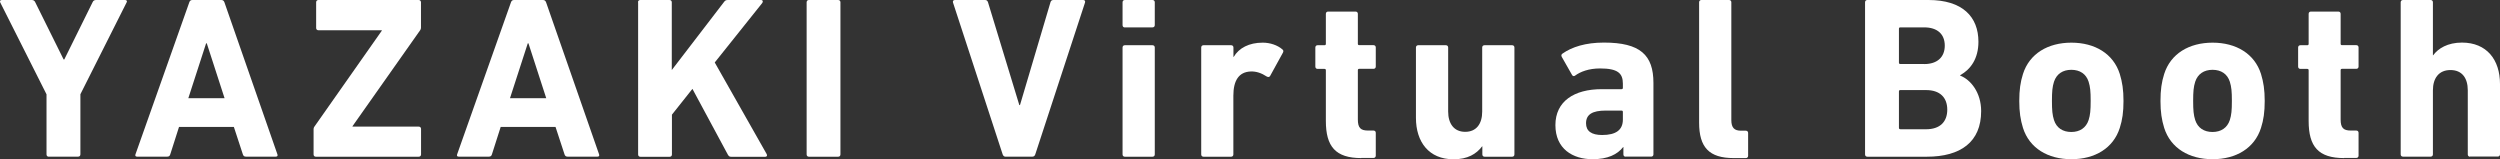 <?xml version="1.0" encoding="UTF-8"?><svg xmlns="http://www.w3.org/2000/svg" width="330.54" height="21.06" viewBox="0 0 330.54 21.06"><rect x="0" y="0" width="330.54" height="21.06" fill="#333333" stroke="none"/><g id="a"/><g id="b"><g id="c"><g><path d="M6.45,20.72c-.18,0-.3-.12-.3-.3v-7.95L.02,.3C-.04,.15,.02,0,.24,0h3.96c.21,0,.37,.09,.46,.3l3.75,7.56h.09L12.24,.3c.09-.21,.24-.3,.46-.3h3.84c.21,0,.3,.15,.21,.3l-6.12,12.16v7.95c0,.18-.12,.3-.3,.3h-3.87Z" fill="#fff"/><path d="M25.03,.3c.06-.18,.18-.3,.4-.3h3.84c.21,0,.34,.12,.4,.3l7.01,20.11c.06,.18,0,.3-.21,.3h-3.96c-.21,0-.33-.09-.4-.3l-1.19-3.63h-7.25l-1.16,3.63c-.06,.21-.18,.3-.4,.3h-3.99c-.21,0-.27-.12-.21-.3L25.03,.3Zm4.66,12.68l-2.35-7.25h-.09l-2.35,7.25h4.78Z" fill="#fff"/><path d="M41.76,20.72c-.18,0-.3-.12-.3-.3v-3.35c0-.12,.03-.21,.09-.3l8.93-12.71v-.06h-8.38c-.18,0-.3-.12-.3-.3V.3c0-.18,.12-.3,.3-.3h13.25c.18,0,.31,.12,.31,.3V3.66c0,.12-.03,.21-.09,.31l-8.96,12.71v.06h8.75c.18,0,.31,.12,.31,.3v3.38c0,.18-.12,.3-.31,.3h-13.59Z" fill="#fff"/><path d="M67.56,.3c.06-.18,.18-.3,.4-.3h3.84c.21,0,.33,.12,.4,.3l7.01,20.11c.06,.18,0,.3-.21,.3h-3.96c-.21,0-.33-.09-.4-.3l-1.19-3.63h-7.25l-1.16,3.63c-.06,.21-.18,.3-.4,.3h-3.99c-.21,0-.27-.12-.21-.3L67.56,.3Zm4.66,12.68l-2.35-7.25h-.09l-2.35,7.25h4.78Z" fill="#fff"/><path d="M84.35,.3c0-.18,.12-.3,.3-.3h3.87c.18,0,.3,.12,.3,.3V9.26L95.72,.27c.15-.21,.27-.27,.52-.27h4.42c.18,0,.27,.21,.12,.4l-6.28,7.86,6.86,12.1c.12,.21,.03,.37-.18,.37h-4.48c-.24,0-.33-.06-.46-.27l-4.69-8.71-2.71,3.41v5.27c0,.18-.12,.3-.3,.3h-3.87c-.18,0-.3-.12-.3-.3V.3Z" fill="#fff"/><path d="M106.65,.3c0-.18,.12-.3,.3-.3h3.87c.18,0,.3,.12,.3,.3V20.42c0,.18-.12,.3-.3,.3h-3.87c-.18,0-.3-.12-.3-.3V.3Z" fill="#fff"/><path d="M132.97,20.72c-.21,0-.33-.12-.4-.3L126,.33c-.06-.21,.06-.33,.27-.33h3.96c.21,0,.33,.09,.4,.3l4.14,13.59h.09L138.89,.3c.06-.21,.18-.3,.4-.3h3.93c.18,0,.3,.12,.24,.33l-6.58,20.08c-.06,.18-.18,.3-.37,.3h-3.54Z" fill="#fff"/><path d="M148.72,3.63c-.18,0-.3-.12-.3-.3V.3c0-.18,.12-.3,.3-.3h3.66c.18,0,.3,.12,.3,.3V3.32c0,.18-.12,.3-.3,.3h-3.66Zm0,17.09c-.18,0-.3-.12-.3-.3V6.28c0-.18,.12-.3,.3-.3h3.66c.18,0,.3,.12,.3,.3v14.14c0,.18-.12,.3-.3,.3h-3.66Z" fill="#fff"/><path d="M159.12,20.72c-.18,0-.3-.12-.3-.3V6.28c0-.18,.12-.3,.3-.3h3.66c.18,0,.3,.12,.3,.3v1.25h.03c.7-1.19,2.04-1.89,3.84-1.89,.98,0,1.95,.33,2.59,.88,.15,.12,.18,.24,.09,.43l-1.71,3.11c-.12,.15-.24,.15-.43,.06-.7-.46-1.4-.7-2.13-.67-1.58,.06-2.29,1.22-2.29,3.2v7.77c0,.18-.12,.3-.3,.3h-3.66Z" fill="#fff"/><path d="M179.99,20.9c-3.41,0-4.69-1.52-4.69-4.91v-6.7c0-.12-.06-.18-.18-.18h-.91c-.18,0-.3-.12-.3-.3v-2.53c0-.18,.12-.3,.3-.3h.91c.12,0,.18-.06,.18-.18V1.83c0-.18,.12-.3,.3-.3h3.63c.18,0,.3,.12,.3,.3v3.96c0,.12,.06,.18,.18,.18h1.89c.18,0,.3,.12,.3,.3v2.53c0,.18-.12,.3-.3,.3h-1.89c-.12,0-.18,.06-.18,.18v6.52c0,1.1,.37,1.46,1.34,1.46h.73c.18,0,.3,.12,.3,.3v3.02c0,.18-.12,.3-.3,.3h-1.62Z" fill="#fff"/><path d="M196.29,20.72c-.18,0-.3-.12-.3-.3v-1.07h-.03c-.76,1.01-1.92,1.71-3.78,1.71-3.26,0-4.97-2.29-4.97-5.48V6.28c0-.18,.12-.3,.3-.3h3.66c.18,0,.3,.12,.3,.3V14.75c0,1.58,.76,2.68,2.25,2.68s2.25-1.07,2.25-2.68V6.28c0-.18,.12-.3,.3-.3h3.66c.18,0,.3,.12,.3,.3v14.14c0,.18-.12,.3-.3,.3h-3.66Z" fill="#fff"/><path d="M214.94,20.72c-.18,0-.3-.12-.3-.3v-.98h-.03c-.76,.98-2.04,1.61-4.05,1.61-2.62,0-4.91-1.37-4.91-4.51s2.47-4.75,6.12-4.75h2.62c.12,0,.18-.06,.18-.18v-.55c0-1.37-.67-2.01-3.02-2.01-1.49,0-2.59,.43-3.29,.94-.15,.12-.3,.09-.4-.06l-1.37-2.41c-.09-.18-.06-.33,.09-.43,1.25-.88,3.05-1.46,5.48-1.46,4.81,0,6.55,1.65,6.55,5.33v9.45c0,.18-.12,.3-.3,.3h-3.38Zm-.37-4.91v-1.01c0-.12-.06-.18-.18-.18h-2.07c-1.8,0-2.62,.52-2.62,1.68,0,1.04,.73,1.55,2.13,1.55,1.83,0,2.74-.67,2.74-2.04Z" fill="#fff"/><path d="M229.22,20.9c-3.26,0-4.57-1.43-4.57-4.69V.3c0-.18,.12-.3,.3-.3h3.66c.18,0,.3,.12,.3,.3V15.88c0,1.01,.4,1.4,1.28,1.4h.64c.18,0,.3,.12,.3,.3v3.02c0,.18-.12,.3-.3,.3h-1.62Z" fill="#fff"/><path d="M246.59,.3c0-.18,.12-.3,.3-.3h8.08c4.51,0,6.61,2.22,6.61,5.52,0,2.25-1.04,3.66-2.41,4.42v.06c1.37,.52,2.77,2.22,2.77,4.69,0,4.08-2.71,6.03-7.19,6.03h-7.86c-.18,0-.3-.12-.3-.3V.3Zm7.83,8.17c1.71,0,2.71-.91,2.71-2.44s-1-2.41-2.71-2.41h-3.17c-.12,0-.18,.06-.18,.18v4.48c0,.12,.06,.18,.18,.18h3.17Zm-3.17,8.62h3.41c1.83,0,2.8-.98,2.8-2.59s-.97-2.59-2.8-2.59h-3.41c-.12,0-.18,.06-.18,.18v4.81c0,.12,.06,.18,.18,.18Z" fill="#fff"/><path d="M267.47,16.91c-.33-1.07-.49-2.1-.49-3.56s.15-2.5,.49-3.57c.85-2.68,3.29-4.14,6.4-4.14s5.55,1.46,6.4,4.14c.33,1.07,.49,2.1,.49,3.57s-.15,2.5-.49,3.56c-.85,2.68-3.29,4.14-6.4,4.14s-5.55-1.46-6.4-4.14Zm8.68-1.04c.21-.67,.27-1.28,.27-2.53s-.06-1.86-.27-2.53c-.33-1.04-1.16-1.58-2.29-1.58s-1.95,.55-2.29,1.58c-.21,.67-.27,1.28-.27,2.53s.06,1.86,.27,2.53c.33,1.04,1.16,1.58,2.29,1.58s1.95-.55,2.29-1.58Z" fill="#fff"/><path d="M286.14,16.91c-.33-1.07-.49-2.1-.49-3.56s.15-2.5,.49-3.57c.85-2.68,3.29-4.14,6.4-4.14s5.55,1.46,6.4,4.14c.33,1.07,.49,2.1,.49,3.57s-.15,2.5-.49,3.56c-.85,2.68-3.29,4.14-6.4,4.14s-5.55-1.46-6.4-4.14Zm8.68-1.04c.21-.67,.27-1.28,.27-2.53s-.06-1.86-.27-2.53c-.33-1.04-1.16-1.58-2.29-1.58s-1.95,.55-2.29,1.58c-.21,.67-.27,1.28-.27,2.53s.06,1.86,.27,2.53c.34,1.04,1.16,1.58,2.29,1.58s1.95-.55,2.29-1.58Z" fill="#fff"/><path d="M309.93,20.9c-3.41,0-4.69-1.52-4.69-4.91v-6.7c0-.12-.06-.18-.18-.18h-.91c-.18,0-.3-.12-.3-.3v-2.53c0-.18,.12-.3,.3-.3h.91c.12,0,.18-.06,.18-.18V1.83c0-.18,.12-.3,.3-.3h3.63c.18,0,.3,.12,.3,.3v3.96c0,.12,.06,.18,.18,.18h1.89c.18,0,.3,.12,.3,.3v2.53c0,.18-.12,.3-.3,.3h-1.89c-.12,0-.18,.06-.18,.18v6.52c0,1.1,.37,1.46,1.34,1.46h.73c.18,0,.3,.12,.3,.3v3.02c0,.18-.12,.3-.3,.3h-1.62Z" fill="#fff"/><path d="M326.58,20.72c-.18,0-.3-.12-.3-.3V11.94c0-1.62-.76-2.68-2.29-2.68s-2.32,1.07-2.32,2.68v8.47c0,.18-.12,.3-.3,.3h-3.66c-.18,0-.3-.12-.3-.3V.3c0-.18,.12-.3,.3-.3h3.66c.18,0,.3,.12,.3,.3V7.31h.03c.67-.91,1.92-1.68,3.81-1.68,3.26,0,5.03,2.25,5.03,5.48v9.29c0,.18-.12,.3-.3,.3h-3.66Z" fill="#fff"/></g></g></g></svg>